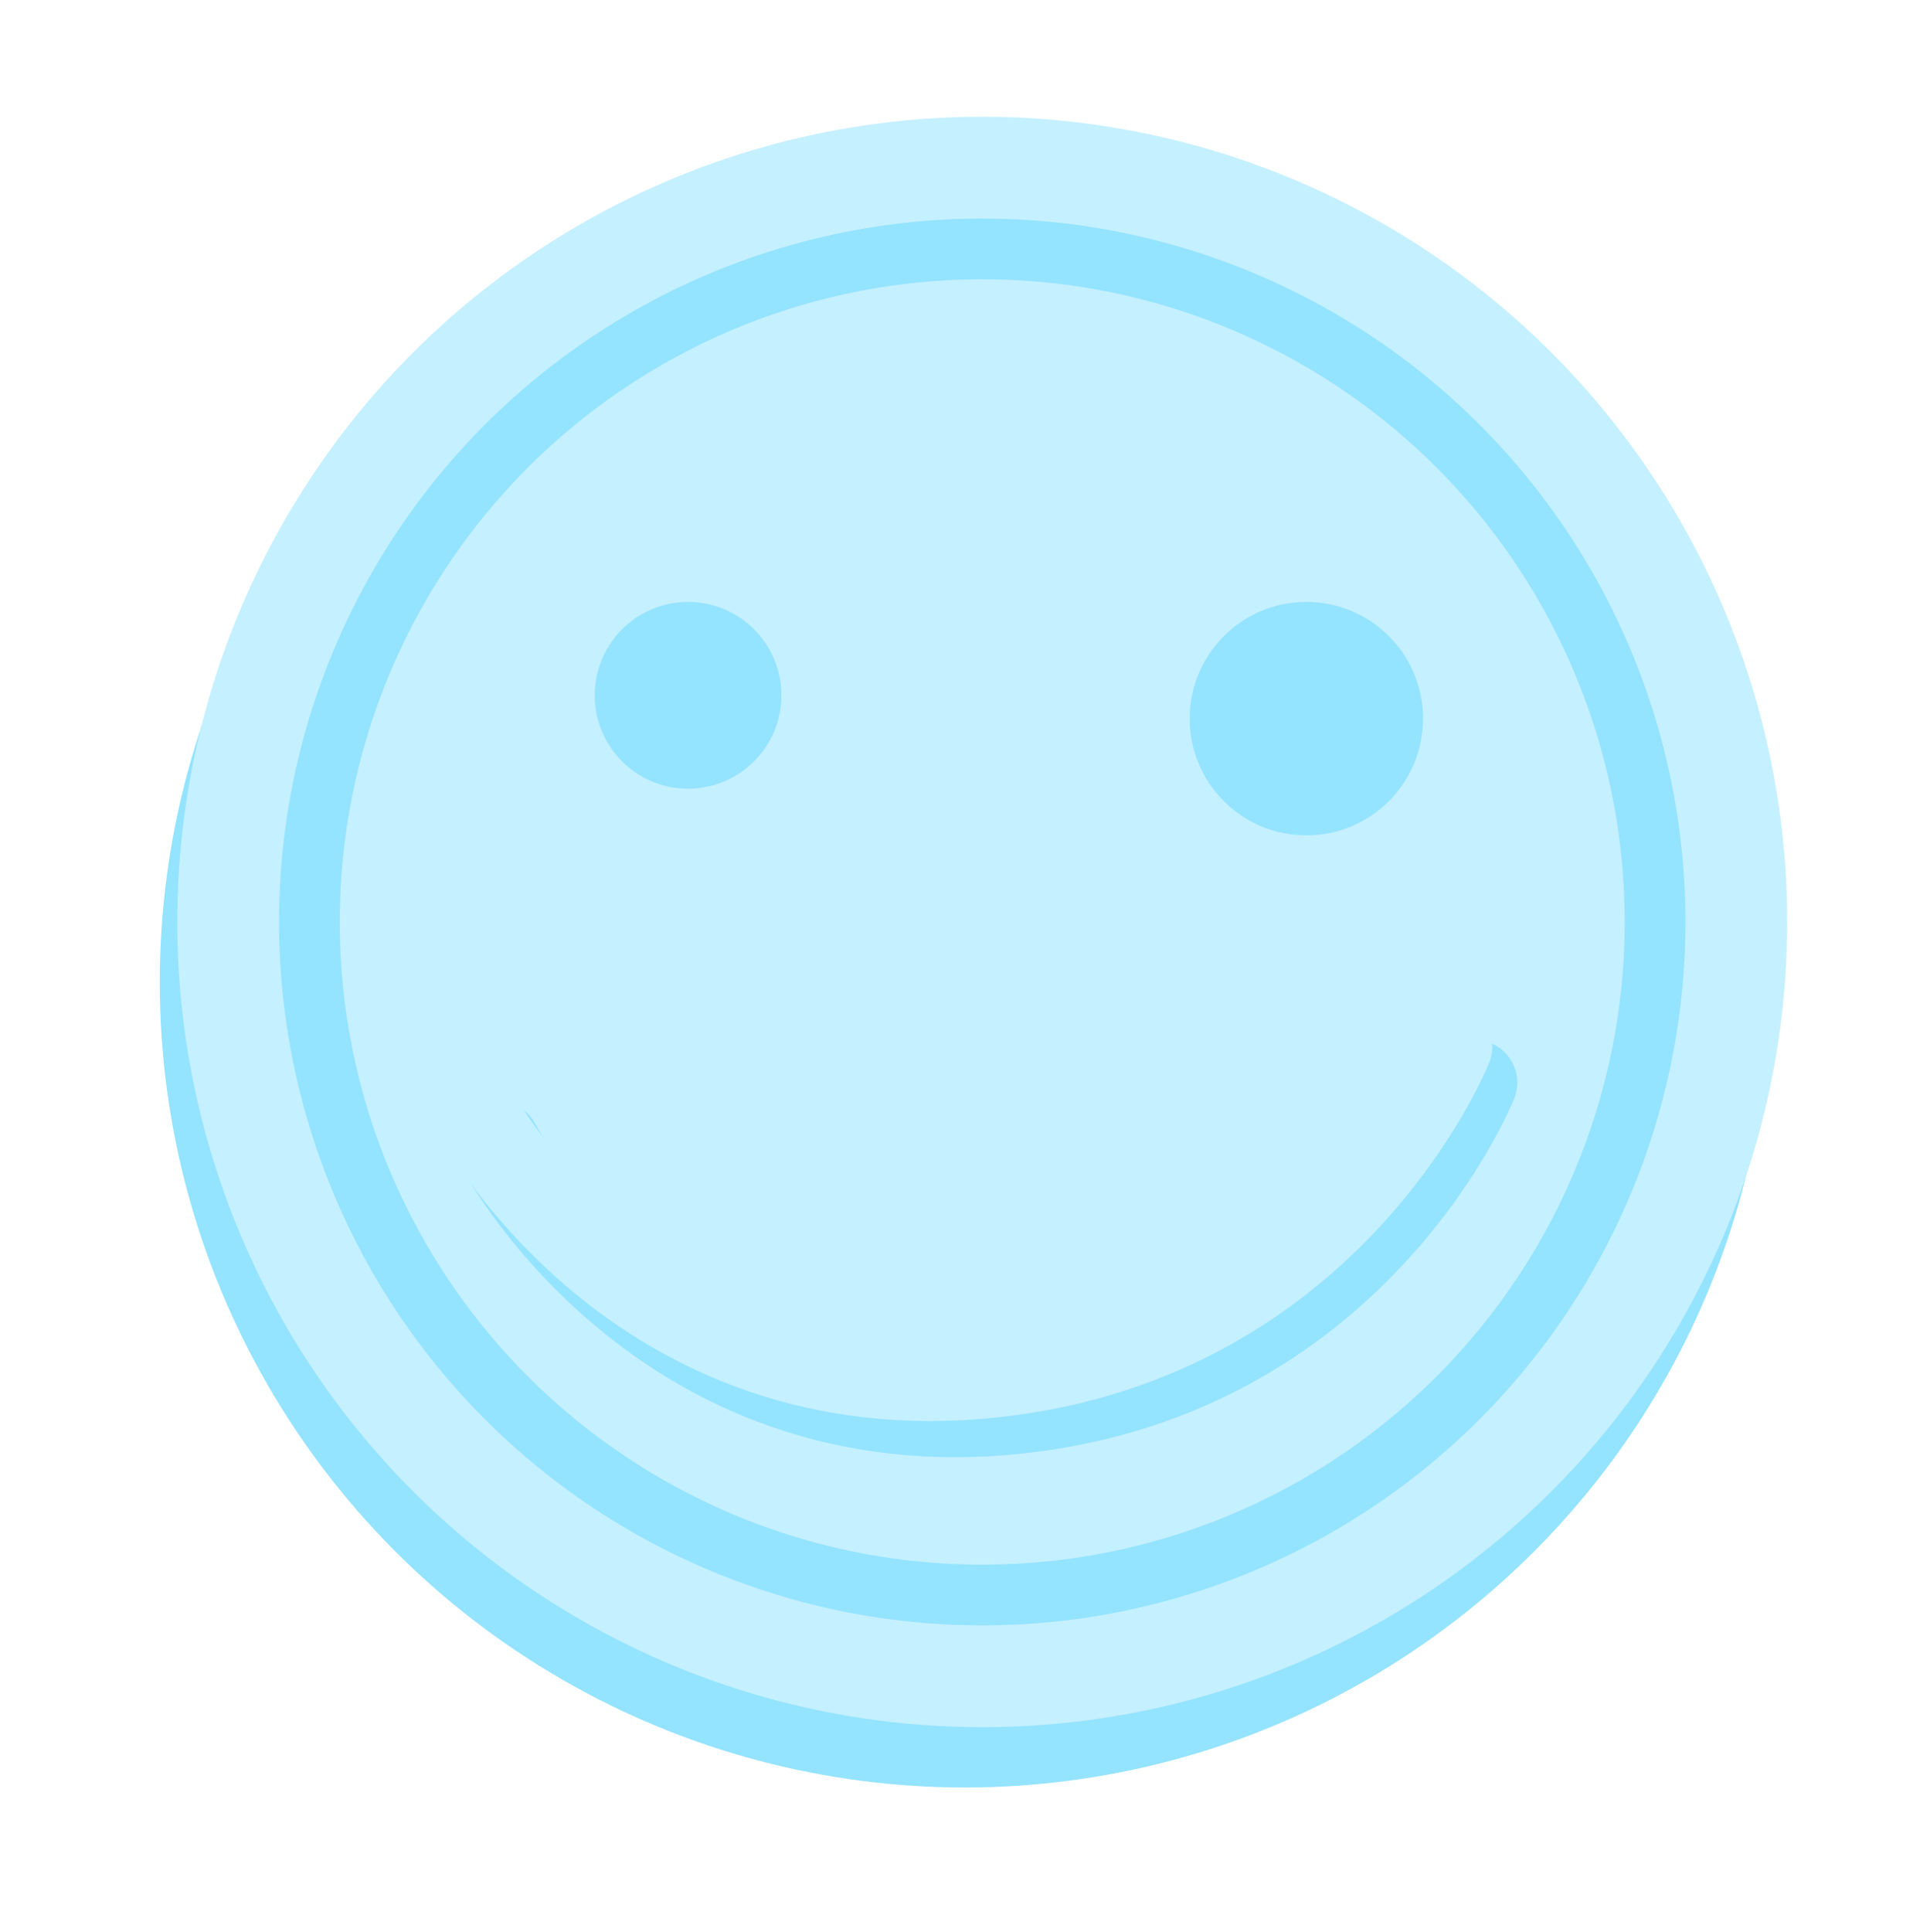 <?xml version="1.0" encoding="UTF-8"?> <svg xmlns="http://www.w3.org/2000/svg" id="Layer_1" viewBox="0 0 1004.81 1014.63"><defs><style> .cls-1 { fill: #c5f0ff; } .cls-2 { stroke-width: 31.87px; } .cls-2, .cls-3 { stroke: #94e3ff; } .cls-2, .cls-3, .cls-4 { fill: none; stroke-miterlimit: 10; } .cls-5 { fill: #94e3ff; } .cls-3, .cls-4 { stroke-linecap: round; stroke-width: 45px; } .cls-4 { stroke: #c5f0ff; } </style></defs><circle class="cls-5" cx="506.73" cy="515.76" r="422.81"></circle><circle class="cls-1" cx="515.92" cy="484.11" r="422.81"></circle><circle class="cls-5" cx="361.41" cy="365.1" r="49.02"></circle><circle class="cls-5" cx="686.17" cy="377.35" r="61.28"></circle><path class="cls-3" d="M261.26,600.65s80.68,156.26,265.53,140.94,247.66-173.11,247.66-173.11"></path><path class="cls-4" d="M248.19,581.68s80.68,156.26,265.53,140.94,247.66-173.11,247.66-173.11"></path><circle class="cls-2" cx="515.92" cy="484.11" r="353.41"></circle></svg> 